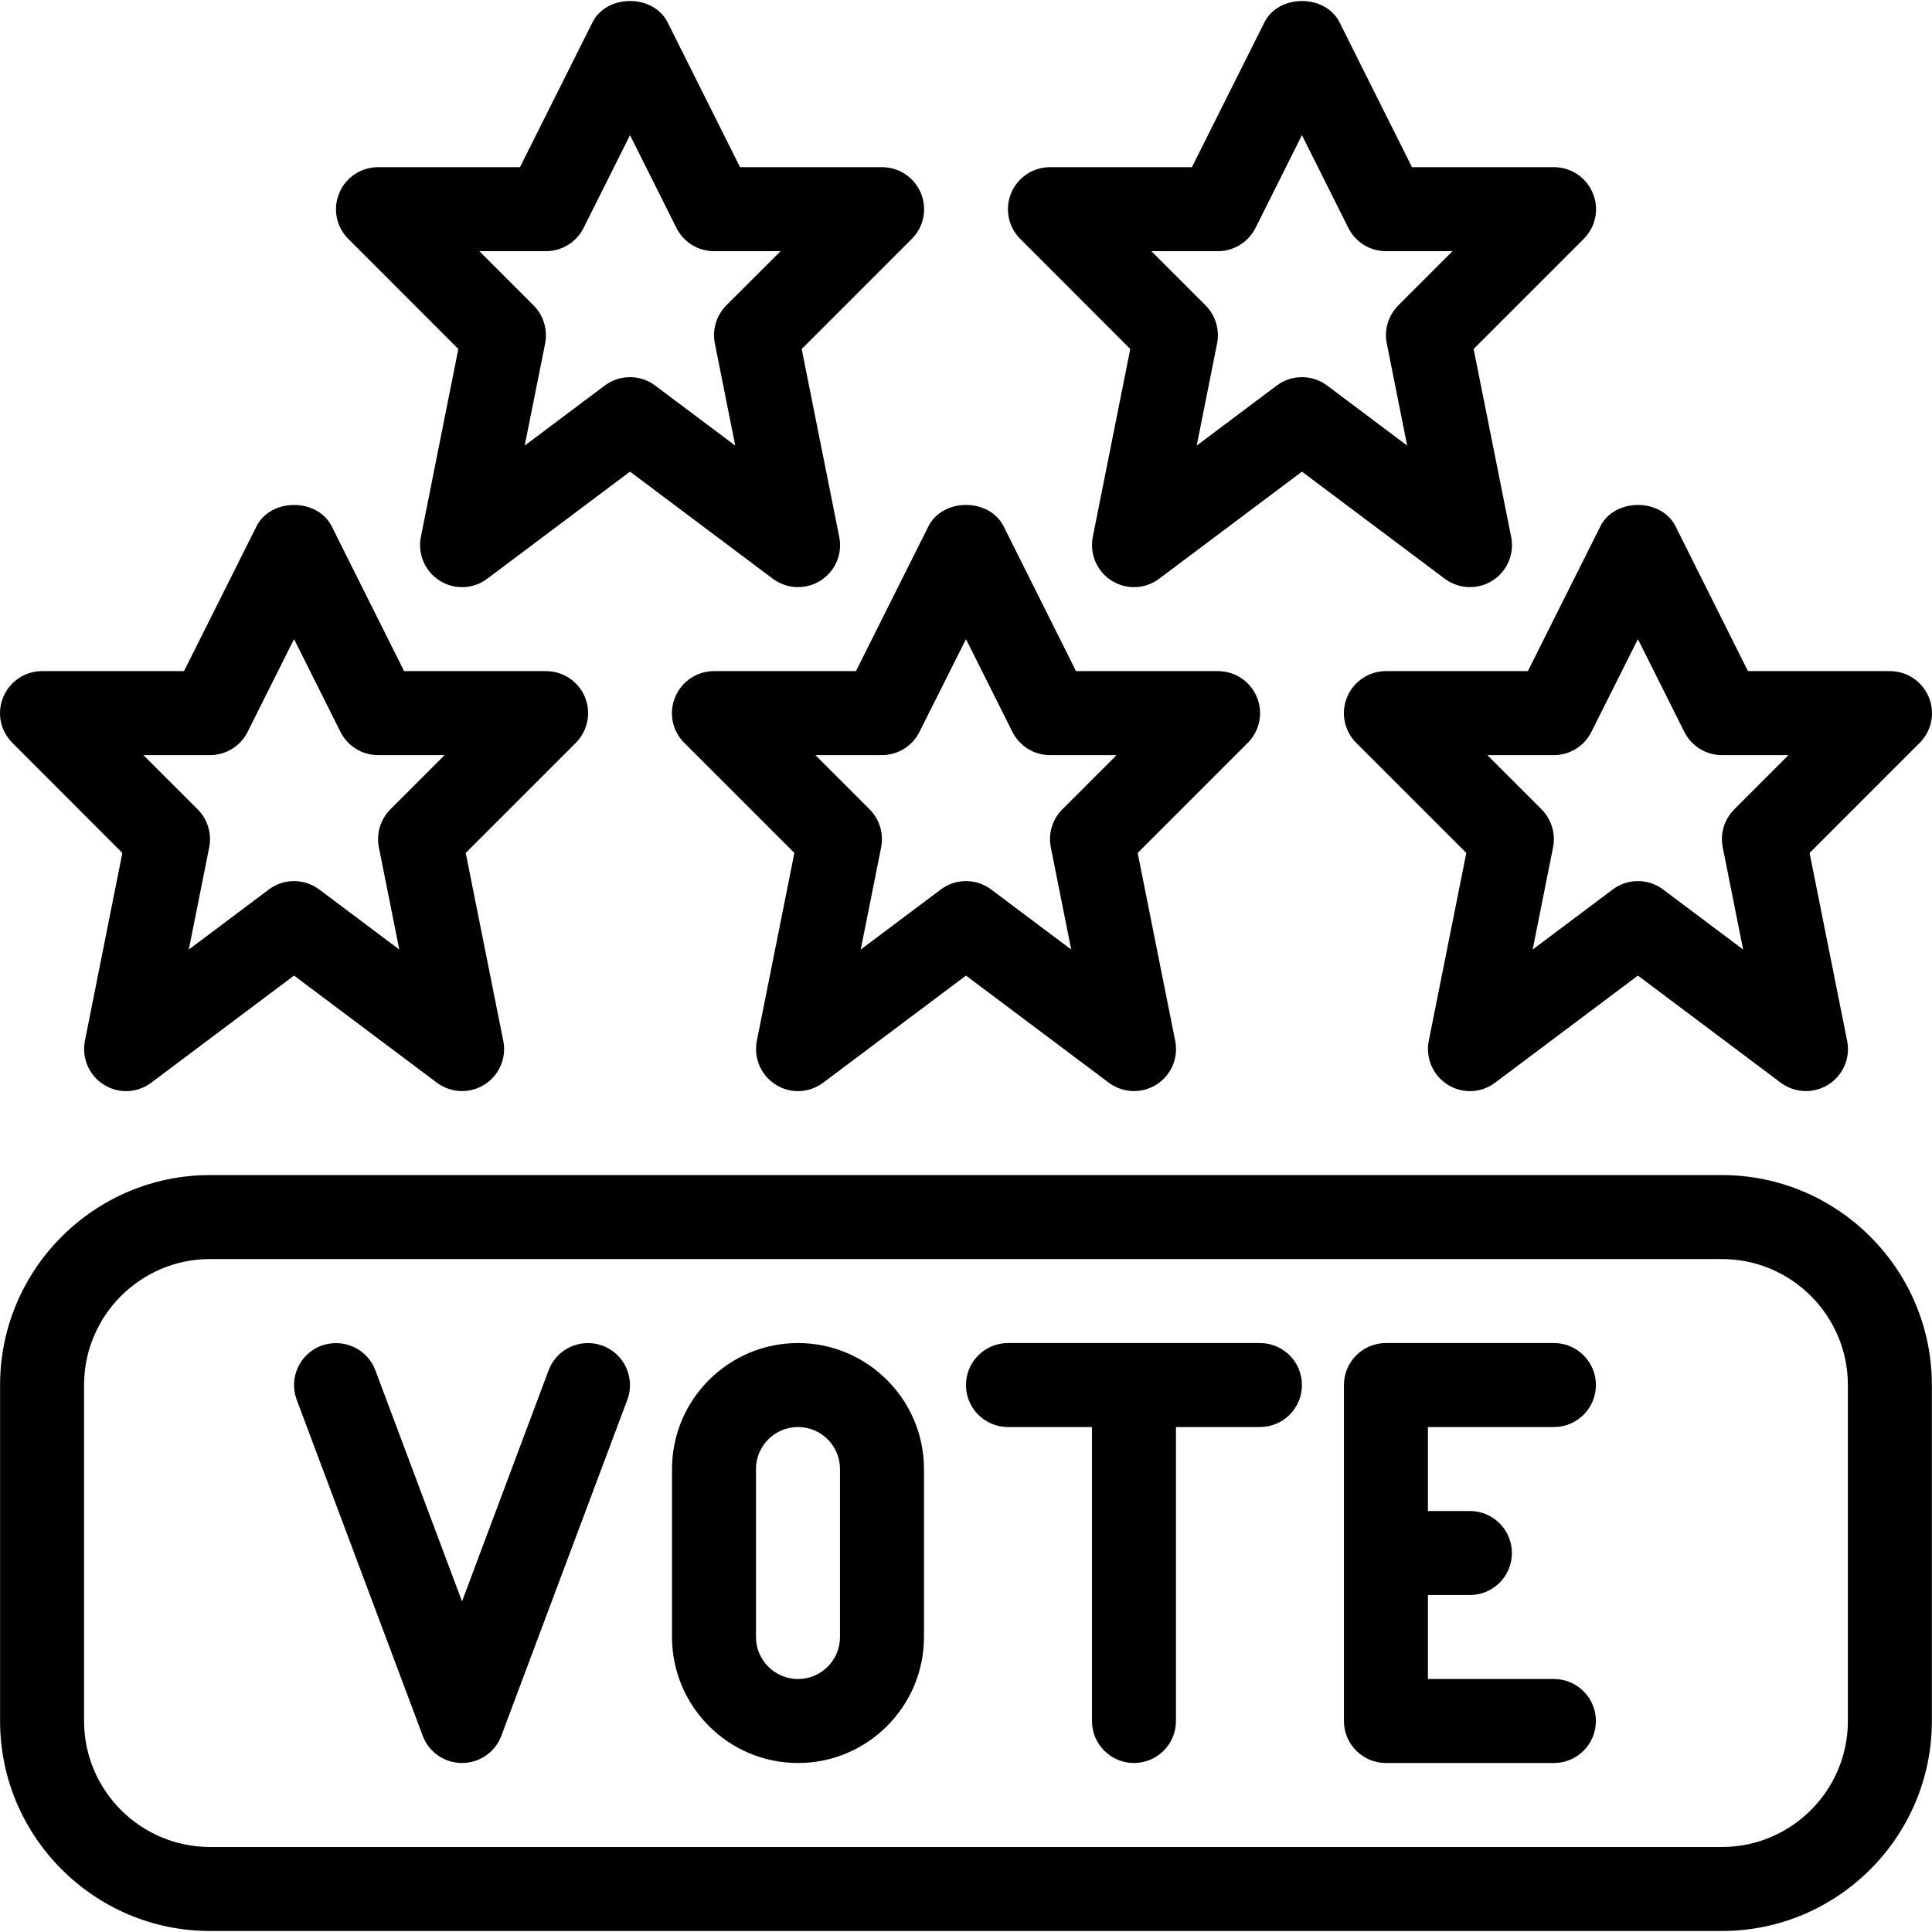 <?xml version="1.0" encoding="iso-8859-1"?>
<!-- Uploaded to: SVG Repo, www.svgrepo.com, Generator: SVG Repo Mixer Tools -->
<svg fill="#000000" height="800px" width="800px" version="1.1" id="Layer_1" xmlns="http://www.w3.org/2000/svg" xmlns:xlink="http://www.w3.org/1999/xlink" 
	 viewBox="0 0 490.717 490.717" xml:space="preserve">
<g>
	<g>
		<g>
			<path d="M181.352,170.46c-4.309,0-8.213,2.603-9.856,6.592c-1.685,3.989-0.747,8.576,2.304,11.627l27.968,27.968l-9.536,47.723
				c-0.853,4.331,1.045,8.768,4.779,11.115c3.733,2.389,8.533,2.176,12.075-0.491l36.267-27.2l36.267,27.2
				c1.899,1.408,4.139,2.133,6.4,2.133c1.963,0,3.947-0.533,5.696-1.643c3.755-2.347,5.653-6.784,4.779-11.115l-9.536-47.723
				l27.968-27.968c3.051-3.051,3.968-7.637,2.304-11.627c-1.664-3.989-5.547-6.592-9.877-6.592h-36.053l-18.389-36.779
				c-3.627-7.232-15.467-7.232-19.093,0l-18.411,36.779H181.352z M233.534,185.905l11.819-23.573l11.797,23.573
				c1.813,3.605,5.483,5.888,9.536,5.888h16.917l-13.781,13.781c-2.517,2.539-3.627,6.144-2.923,9.643l5.184,25.963l-20.331-15.253
				c-1.899-1.429-4.16-2.133-6.4-2.133s-4.501,0.704-6.4,2.133l-20.331,15.253l5.184-25.963c0.683-3.499-0.405-7.125-2.923-9.643
				l-13.781-13.781h16.917C228.03,191.793,231.742,189.51,233.534,185.905z"/>
			<path d="M287.08,88.646l-9.515,47.723c-0.853,4.331,1.045,8.768,4.779,11.115c3.733,2.368,8.555,2.176,12.075-0.491l36.267-27.2
				l36.267,27.2c1.899,1.408,4.139,2.133,6.4,2.133c1.963,0,3.947-0.533,5.696-1.643c3.755-2.347,5.653-6.784,4.779-11.115
				l-9.536-47.723l27.968-27.968c3.051-3.051,3.968-7.637,2.304-11.627c-1.664-3.989-5.547-6.592-9.877-6.592h-36.053L340.243,5.681
				c-3.627-7.232-15.467-7.232-19.093,0L302.739,42.46h-36.053c-4.309,0-8.213,2.603-9.856,6.592
				c-1.664,3.989-0.747,8.576,2.304,11.627L287.08,88.646z M309.352,63.793c4.032,0,7.723-2.283,9.536-5.888l11.797-23.573
				l11.797,23.573c1.813,3.605,5.483,5.888,9.536,5.888h16.917l-13.781,13.781c-2.517,2.539-3.627,6.144-2.923,9.643l5.184,25.963
				l-20.331-15.253c-1.899-1.429-4.16-2.133-6.4-2.133s-4.501,0.704-6.4,2.133l-20.331,15.253l5.184-25.963
				c0.683-3.499-0.405-7.125-2.923-9.643l-13.781-13.781H309.352z"/>
			<path d="M352.019,170.46c-4.309,0-8.213,2.603-9.856,6.592c-1.664,3.989-0.747,8.576,2.304,11.627l27.968,27.968l-9.536,47.723
				c-0.853,4.331,1.045,8.768,4.779,11.115c3.733,2.389,8.555,2.176,12.075-0.491l36.267-27.2l36.267,27.2
				c1.899,1.408,4.139,2.133,6.4,2.133c1.963,0,3.947-0.533,5.696-1.643c3.755-2.347,5.653-6.784,4.779-11.115l-9.536-47.723
				l27.968-27.968c3.051-3.051,3.968-7.637,2.304-11.627c-1.664-3.989-5.547-6.592-9.877-6.592h-36.053l-18.389-36.779
				c-3.627-7.232-15.467-7.232-19.093,0l-18.411,36.779H352.019z M404.2,185.905l11.819-23.573l11.797,23.573
				c1.813,3.605,5.483,5.888,9.536,5.888h16.917l-13.781,13.781c-2.517,2.539-3.627,6.144-2.923,9.643l5.184,25.963l-20.331-15.253
				c-1.899-1.429-4.16-2.133-6.4-2.133s-4.501,0.704-6.4,2.133l-20.331,15.253l5.184-25.963c0.683-3.499-0.405-7.125-2.923-9.643
				l-13.781-13.781h16.917C398.696,191.793,402.408,189.51,404.2,185.905z"/>
			<path d="M394.686,362.46c5.888,0,10.667-4.779,10.667-10.667c0-5.888-4.779-10.667-10.667-10.667h-42.667
				c-5.888,0-10.667,4.779-10.667,10.667v85.333c0,5.888,4.779,10.667,10.667,10.667h42.667c5.888,0,10.667-4.779,10.667-10.667
				c0-5.888-4.779-10.667-10.667-10.667h-32v-21.333h10.667c5.888,0,10.667-4.779,10.667-10.667s-4.779-10.667-10.667-10.667
				h-10.667V362.46H394.686z"/>
			<path d="M320.019,341.126h-64c-5.888,0-10.667,4.779-10.667,10.667c0,5.888,4.779,10.667,10.667,10.667h21.333v74.667
				c0,5.888,4.779,10.667,10.667,10.667s10.667-4.779,10.667-10.667V362.46h21.333c5.888,0,10.667-4.779,10.667-10.667
				C330.686,345.905,325.907,341.126,320.019,341.126z"/>
			<path d="M437.352,298.46h-384c-29.397,0-53.333,23.936-53.333,53.333v85.333c0,29.397,23.936,53.333,53.333,53.333h384
				c29.397,0,53.333-23.936,53.333-53.333v-85.333C490.686,322.396,466.75,298.46,437.352,298.46z M469.352,437.126
				c0,17.643-14.357,32-32,32h-384c-17.643,0-32-14.357-32-32v-85.333c0-17.643,14.357-32,32-32h384c17.643,0,32,14.357,32,32
				V437.126z"/>
			<path d="M153.086,341.809c-5.525-2.048-11.669,0.704-13.739,6.229l-21.995,58.709l-22.016-58.709
				c-2.069-5.504-8.192-8.256-13.739-6.229c-5.504,2.069-8.299,8.213-6.229,13.739l32,85.333c1.536,4.16,5.547,6.912,9.984,6.912
				s8.427-2.752,9.984-6.912l32-85.333C161.406,350.022,158.59,343.878,153.086,341.809z"/>
			<path d="M31.08,216.646l-9.515,47.723c-0.853,4.331,1.045,8.768,4.779,11.115c3.733,2.389,8.533,2.176,12.075-0.491l36.267-27.2
				l36.267,27.2c1.899,1.408,4.139,2.133,6.4,2.133c1.963,0,3.947-0.533,5.696-1.643c3.755-2.347,5.653-6.784,4.779-11.115
				l-9.536-47.723l27.968-27.968c3.029-3.051,3.968-7.637,2.304-11.627s-5.547-6.592-9.877-6.592h-36.053l-18.389-36.779
				c-3.627-7.232-15.467-7.232-19.093,0L46.739,170.46H10.686c-4.309,0-8.213,2.603-9.856,6.592
				c-1.685,3.989-0.747,8.576,2.304,11.627L31.08,216.646z M53.352,191.793c4.032,0,7.723-2.283,9.536-5.888l11.797-23.573
				l11.797,23.573c1.813,3.605,5.483,5.888,9.536,5.888h16.917l-13.781,13.781c-2.517,2.539-3.627,6.144-2.923,9.643l5.184,25.963
				l-20.331-15.253c-1.899-1.429-4.16-2.133-6.4-2.133c-2.24,0-4.501,0.704-6.4,2.133L47.955,241.18l5.184-25.963
				c0.683-3.499-0.405-7.125-2.923-9.643l-13.803-13.781H53.352z"/>
			<path d="M116.414,88.646l-9.515,47.723c-0.853,4.331,1.045,8.768,4.779,11.115c3.733,2.368,8.533,2.176,12.075-0.491l36.267-27.2
				l36.267,27.2c1.899,1.408,4.139,2.133,6.4,2.133c1.963,0,3.947-0.533,5.696-1.643c3.755-2.347,5.653-6.784,4.779-11.115
				l-9.536-47.723l27.968-27.968c3.051-3.051,3.968-7.637,2.304-11.627s-5.547-6.592-9.877-6.592h-36.053L169.576,5.681
				c-3.627-7.232-15.467-7.232-19.093,0L132.072,42.46H96.019c-4.309,0-8.213,2.603-9.856,6.592
				c-1.685,3.989-0.747,8.576,2.304,11.627L116.414,88.646z M138.686,63.793c4.032,0,7.723-2.283,9.536-5.888l11.797-23.573
				l11.797,23.573c1.813,3.605,5.483,5.888,9.536,5.888h16.917l-13.803,13.781c-2.496,2.539-3.605,6.144-2.901,9.643l5.184,25.963
				l-20.352-15.253c-1.899-1.429-4.16-2.133-6.4-2.133s-4.501,0.704-6.4,2.133l-20.331,15.253l5.205-25.963
				c0.661-3.499-0.427-7.125-2.944-9.643l-13.781-13.781H138.686z"/>
			<path d="M202.686,341.126c-17.643,0-32,14.357-32,32v42.667c0,17.643,14.357,32,32,32c17.643,0,32-14.357,32-32v-42.667
				C234.686,355.484,220.307,341.126,202.686,341.126z M213.352,415.793c0,5.888-4.779,10.667-10.667,10.667
				s-10.667-4.779-10.667-10.667v-42.667c0-5.888,4.779-10.667,10.667-10.667s10.667,4.779,10.667,10.667V415.793z"/>
		</g>
	</g>
</g>
</svg>